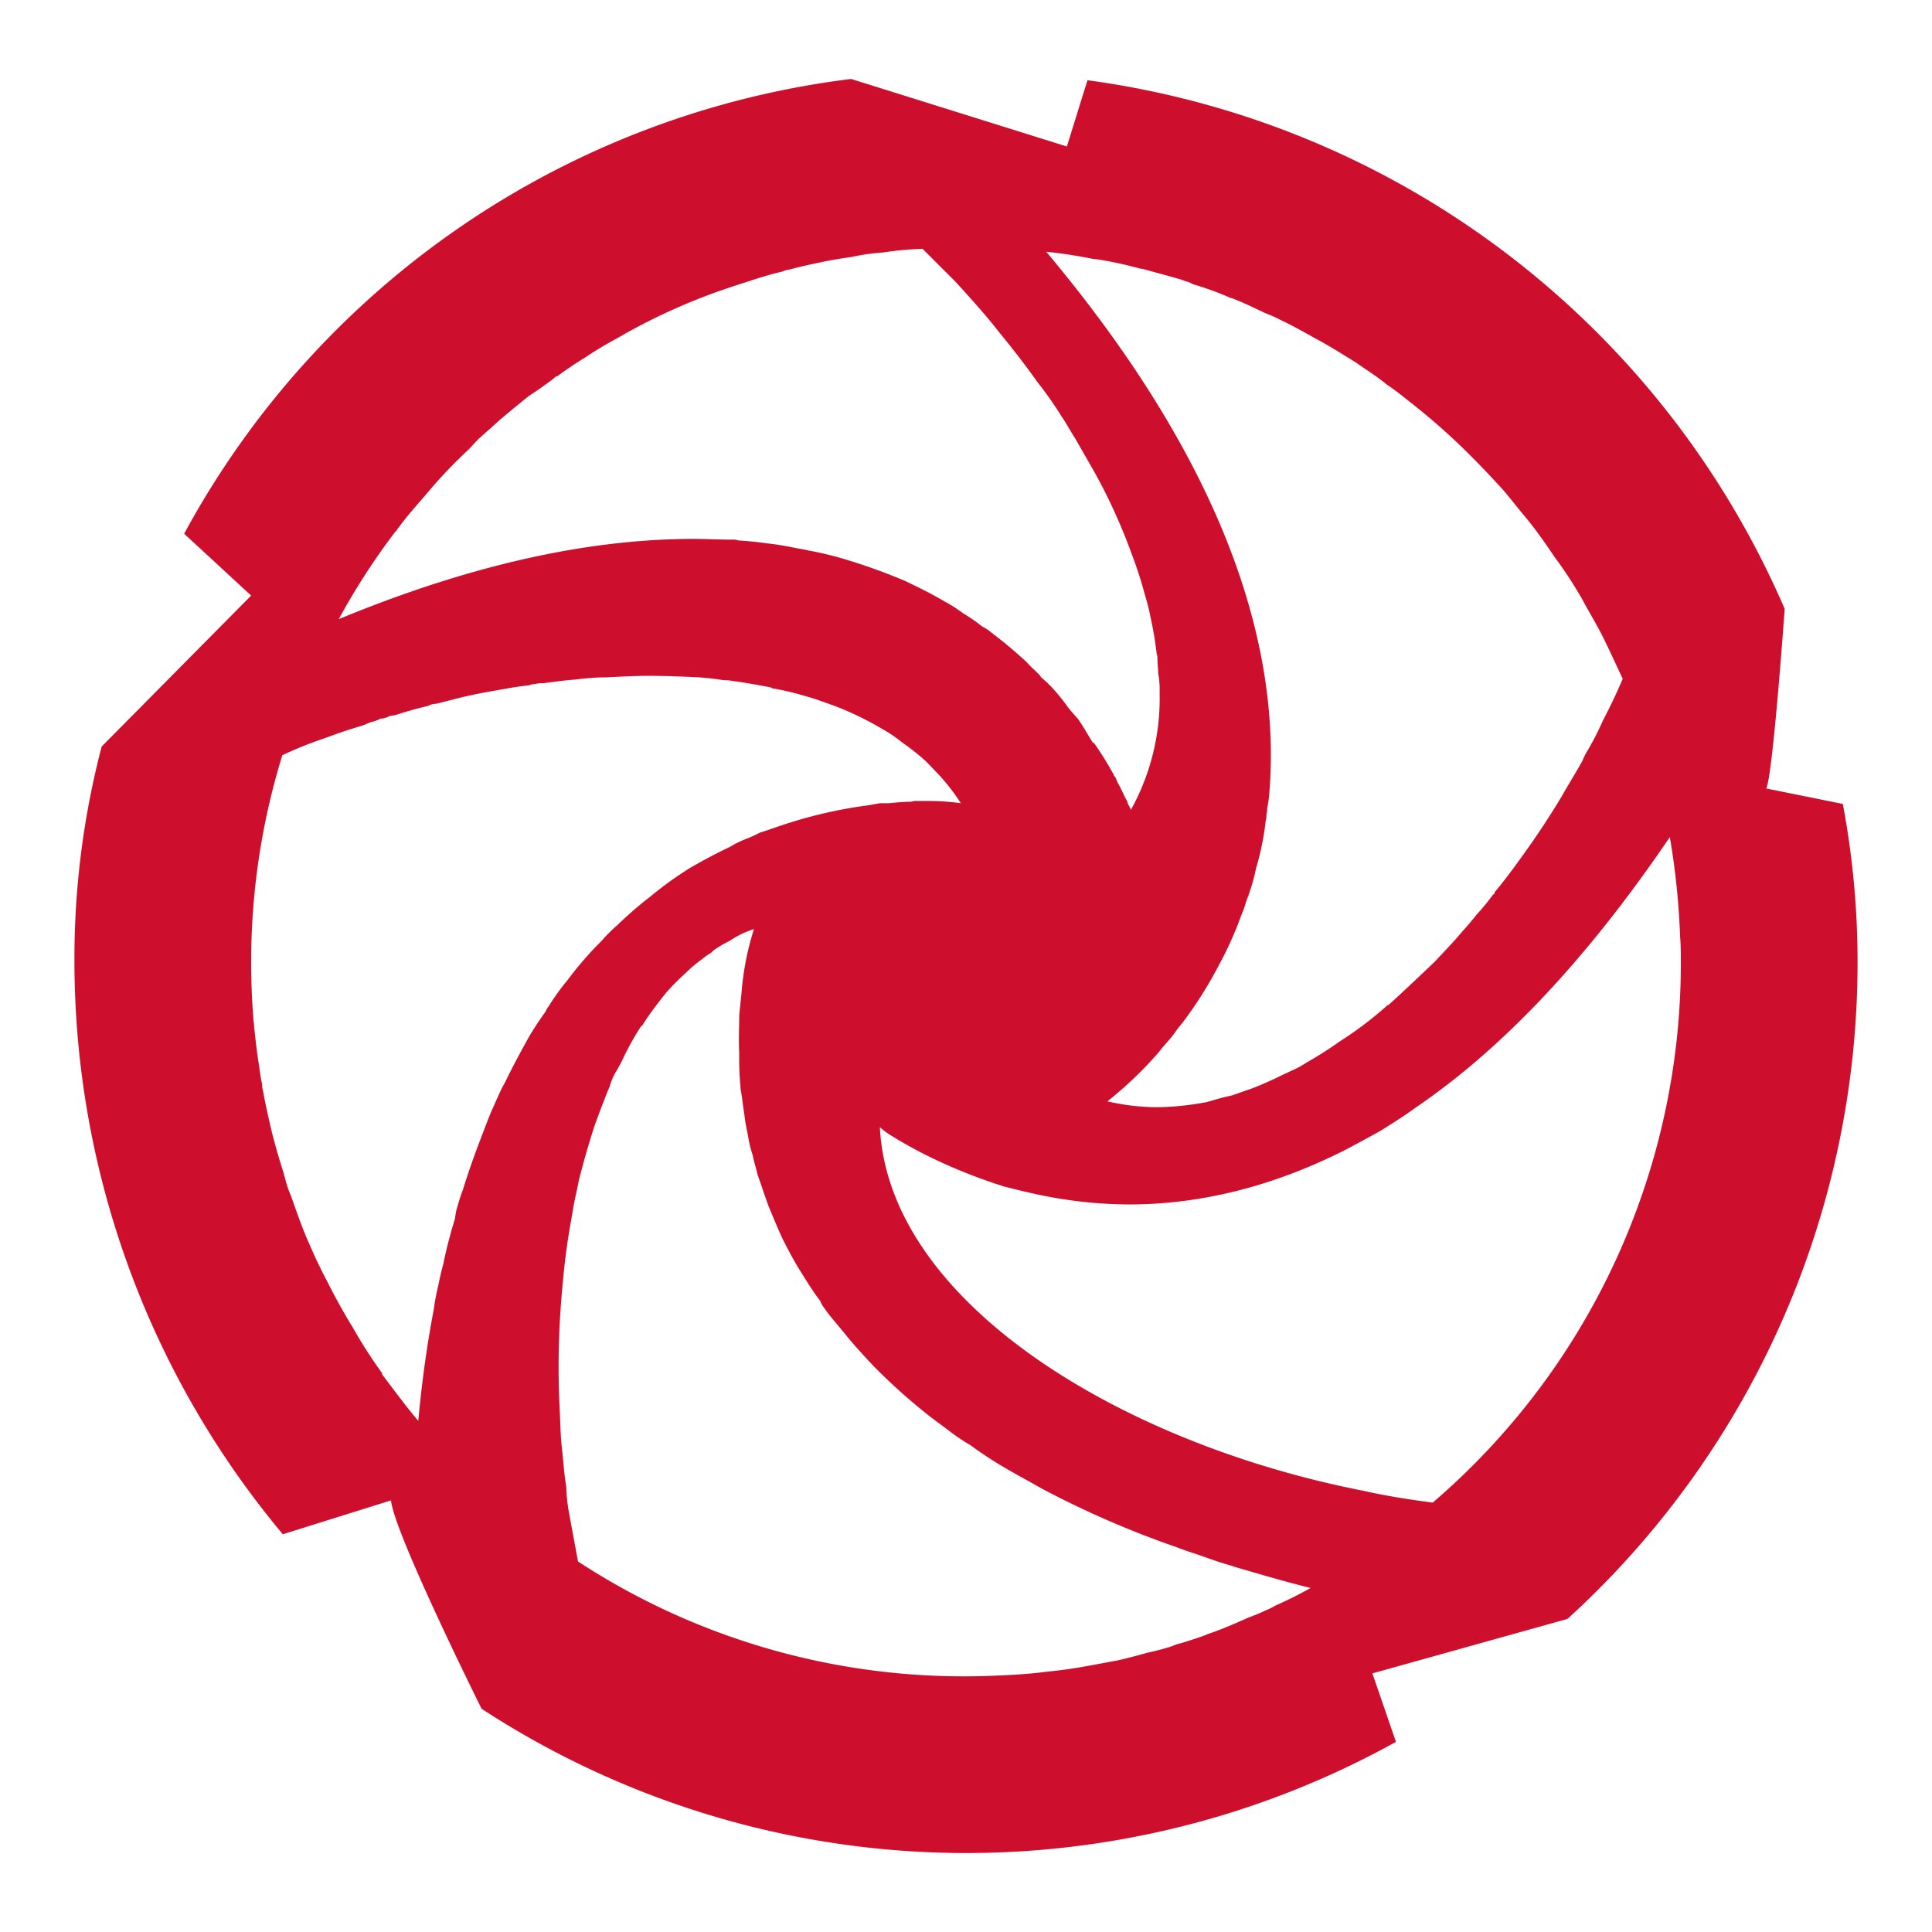 <svg xmlns="http://www.w3.org/2000/svg" id="Calque_1" data-name="Calque 1" viewBox="0 0 300 300"><defs><style>.cls-1{fill:#ce0e2d;}</style></defs><title>trk_logo_edited_02</title><path class="cls-1" d="M288.44,149.299a132.346,132.346,0,0,0-2.287-24.464l-11.888-2.401c1.028-2.058,2.858-27.894,2.858-27.894A138,138,0,0,0,168.862,12.459l-3.2,10.289L132.162,12.262A136.771,136.771,0,0,0,28.595,82.879l10.403,9.603L15.791,115.917A129.723,129.723,0,0,0,11.56,149.299,138.818,138.818,0,0,0,43.913,238.238l16.804-5.259c.458,5.03,14.061,32.352,14.061,32.352a137.591,137.591,0,0,0,141.984,5.144l-3.658-10.632,30.293-8.459A137.79,137.79,0,0,0,288.44,149.299ZM169.32,40.124c.458.114,1.03.114,1.601.229a59.894,59.894,0,0,1,6.174,1.372h.227c2.06.571,4.231,1.143,6.174,1.715.229.114.343.114.572.228a3.407,3.407,0,0,1,1.143.458,45.536,45.536,0,0,1,5.945,2.172h.114c1.829.686,3.658,1.6,5.373,2.4a16.376,16.376,0,0,1,2.058.915c1.943.915,3.772,1.943,5.601,2.972,2.171,1.143,4.115,2.401,6.174,3.658,1.599,1.143,3.314,2.172,4.8,3.429,1.372.915,2.515,1.829,3.659,2.744q3.944,3.086,7.544,6.516c2.4,2.287,4.687,4.687,6.975,7.202,1.256,1.486,2.4,2.972,3.658,4.459,1.486,1.829,2.858,3.772,4.23,5.83a66.151,66.151,0,0,1,4.344,6.63c1.028,1.944,2.173,3.773,3.2,5.83,1.03,2.058,2.058,4.344,3.087,6.516q-1.371,3.258-3.087,6.516a45.126,45.126,0,0,1-2.4,4.687,10.314,10.314,0,0,0-.8,1.601c-1.028,1.829-2.173,3.658-3.201,5.487-1.372,2.287-2.858,4.573-4.344,6.745-.229.343-.572.8-.801,1.143-1.714,2.401-3.429,4.802-5.258,6.974,0,.228-.114.343-.229.343a35.405,35.405,0,0,1-2.629,3.201c-.8,1.028-1.714,2.058-2.629,3.086-1.143,1.372-2.515,2.744-3.772,4.116-2.402,2.286-4.802,4.572-7.202,6.744h-.114a56.999,56.999,0,0,1-7.544,5.716,54.376,54.376,0,0,1-5.031,3.201c-.343.228-.572.343-.914.571-1.03.571-2.173,1.028-3.087,1.486-1.602.8-3.201,1.486-4.687,2.058-1.028.343-1.944.686-2.972,1.028-.456.114-1.028.229-1.486.343q-1.202.343-2.4.686a44.722,44.722,0,0,1-7.66.8,35.269,35.269,0,0,1-7.774-.915,59.089,59.089,0,0,0,8.003-7.659c.685-.915,1.601-1.829,2.287-2.744.456-.686,1.027-1.372,1.485-1.944a63.161,63.161,0,0,0,5.601-8.916,51.074,51.074,0,0,0,2.4-5.03c.458-1.029.801-2.058,1.259-3.201.343-.8.458-1.486.8-2.286a.565.565,0,0,0,.114-.343,27.613,27.613,0,0,0,1.143-4.115,34.214,34.214,0,0,0,.915-3.658,34.967,34.967,0,0,0,.572-3.658,2.253,2.253,0,0,0,.113-.915,3.16,3.16,0,0,0,.114-1.028,17.33,17.33,0,0,0,.343-2.401c1.715-21.149-5.488-49.271-34.639-84.024Q165.892,39.438,169.32,40.124ZM61.404,82.537c.229-.114.229-.343.458-.571,1.485-2.058,3.314-4.002,5.029-6.059A76.417,76.417,0,0,1,72.836,69.733l1.486-1.601c.685-.571,1.257-1.143,1.829-1.601,1.943-1.829,3.999-3.429,5.945-5.03,1.256-.8,2.515-1.714,3.771-2.629.229-.229.458-.457.687-.457,1.373-1.029,2.744-1.944,4.231-2.858q2.57-1.715,5.144-3.087a91.599,91.599,0,0,1,11.661-5.716c2.744-1.143,5.487-2.058,8.345-2.972,1.714-.571,3.543-1.143,5.487-1.601a4.077,4.077,0,0,1,1.257-.343c1.601-.457,3.314-.8,4.916-1.143,1.599-.343,3.087-.572,4.686-.8a32.258,32.258,0,0,1,4.802-.686,51.478,51.478,0,0,1,6.172-.572q2.575,2.573,5.145,5.144c2.287,2.515,4.573,5.03,6.63,7.659,2.058,2.515,4.117,5.144,6.059,7.888a57.092,57.092,0,0,1,3.773,5.373c.8,1.143,1.37,2.287,2.057,3.315,1.03,1.829,2.171,3.773,3.201,5.601a88.706,88.706,0,0,1,5.716,12.69,61.947,61.947,0,0,1,1.943,6.059,34.215,34.215,0,0,1,.915,3.658,54.39,54.39,0,0,1,.914,5.487,1.699,1.699,0,0,1,.114.686c0,.686.114,1.601.114,2.287a15.083,15.083,0,0,1,.229,3.201,35.585,35.585,0,0,1-4.459,18.062,1.146,1.146,0,0,1-.114-.343c-.114,0-.114-.114-.114-.229a.882.882,0,0,1-.229-.343c0-.114-.114-.229-.114-.458-.114-.114-.114-.228-.229-.343-.343-.686-.685-1.486-1.256-2.515-.114-.228-.229-.571-.343-.8-.114-.114-.229-.229-.229-.343a50.015,50.015,0,0,0-3.201-5.144v.229c-.801-1.257-1.601-2.744-2.515-4.002h-.114V111.345a19.727,19.727,0,0,1-1.372-1.601,29.631,29.631,0,0,0-2.516-3.087,20.278,20.278,0,0,0-1.599-1.486,2.016,2.016,0,0,0-.458-.571c-.114-.114-.343-.343-.458-.457a15.386,15.386,0,0,1-1.37-1.372c-1.488-1.372-2.972-2.63-4.574-3.887-.229-.229-.571-.343-.685-.571-.114,0-.229-.114-.343-.229a7.67,7.67,0,0,0-1.257-.8,27.39,27.39,0,0,0-2.972-2.058,24.192,24.192,0,0,0-2.858-1.829c-1.943-1.144-4.001-2.172-6.174-3.201a90.871,90.871,0,0,0-10.745-3.772c-1.372-.343-2.744-.687-4.115-.915-.914-.229-1.829-.343-2.858-.571-1.257-.229-2.516-.458-3.772-.572-1.488-.228-2.858-.343-4.46-.457a1.443,1.443,0,0,0-.685-.114h-.227c-1.945,0-3.888-.114-5.945-.114-15.091,0-33.268,3.43-55.102,12.461A106.276,106.276,0,0,1,61.404,82.537ZM84.725,157.072c-.915,1.257-1.829,2.629-2.629,4.001-1.259,2.287-2.516,4.573-3.659,6.973-.801,1.372-1.372,2.858-2.057,4.344-.114.229-.229.571-.343.8-1.373,3.544-2.858,7.317-4.117,11.432A34.177,34.177,0,0,0,70.779,188.281c0,.229-.114.571-.114.915a71.383,71.383,0,0,0-1.831,7.088c-.342,1.257-.571,2.287-.8,3.429a34.95,34.95,0,0,0-.685,3.658c-1.03,5.373-1.829,11.089-2.4,17.262-1.945-2.287-3.773-4.802-5.601-7.202a.42.42,0,0,0-.114-.343,72.308,72.308,0,0,1-4.46-6.973c-1.485-2.401-2.858-4.916-4.114-7.431-.572-1.028-1.03-2.058-1.602-3.201q-.684-1.544-1.37-3.087c-.915-2.172-1.716-4.459-2.516-6.744a13.559,13.559,0,0,1-.8-2.287c-.114-.458-.229-.8-.343-1.257-.687-2.172-1.372-4.459-1.943-6.86-.458-1.943-.915-4.001-1.259-5.944a2.518,2.518,0,0,1-.114-.915,22.892,22.892,0,0,1-.458-2.744c-.342-2.058-.571-4.116-.8-6.288,0-.457-.113-.8-.113-1.257-.229-2.858-.343-5.83-.343-8.802a108.763,108.763,0,0,1,4.8-31.895v-.114a61.24,61.24,0,0,1,6.86-2.744c1.485-.571,3.2-1.143,4.686-1.601a12.13,12.13,0,0,0,2.171-.8,5.446,5.446,0,0,0,1.602-.572,1.446,1.446,0,0,0,.685-.114,1.202,1.202,0,0,0,.571-.228c.343-.114.801-.114,1.144-.229A50.53,50.53,0,0,1,66.433,109.63a2.607,2.607,0,0,1,1.259-.343q1.371-.343,2.744-.687c2.515-.686,5.144-1.143,7.773-1.6,1.257-.229,2.629-.458,3.888-.571a3.325,3.325,0,0,1,1.027-.229,5.132,5.132,0,0,1,1.259-.114c1.714-.229,3.43-.457,5.029-.571a36.771,36.771,0,0,1,4.916-.343c2.173-.114,4.344-.228,6.401-.228,2.629,0,5.373.114,7.774.228,1.372.114,2.629.229,3.886.458a5.588,5.588,0,0,1,1.372.114c1.829.229,3.658.572,5.488.915a1.226,1.226,0,0,1,.685.229,38.306,38.306,0,0,1,4.916,1.143c1.714.458,3.2,1.029,4.8,1.601a48.243,48.243,0,0,1,7.317,3.544,22.287,22.287,0,0,1,3.2,2.172,36.042,36.042,0,0,1,3.087,2.401c.801.686,1.488,1.486,2.173,2.172a31.763,31.763,0,0,1,3.772,4.801,36.843,36.843,0,0,0-5.487-.343h-1.372a1.694,1.694,0,0,0-.8.114c-1.144,0-2.286.114-3.545.229H136.625c-.571.114-1.257.229-1.944.343a70.582,70.582,0,0,0-12.231,2.744c-1.486.457-2.972,1.028-4.459,1.486a19.975,19.975,0,0,1-2.286,1.028,14.206,14.206,0,0,0-2.286,1.143c-2.173,1.029-4.117,2.058-6.288,3.316a56.175,56.175,0,0,0-6.174,4.459,59.667,59.667,0,0,0-5.144,4.458,23.601,23.601,0,0,0-2.4,2.401,53.864,53.864,0,0,0-5.26,6.059,37.914,37.914,0,0,0-2.972,4.115A2.884,2.884,0,0,0,84.725,157.072Zm113.288,92.255a7.722,7.722,0,0,1-1.372.686,28.061,28.061,0,0,1-2.744,1.143c-2.058.915-4.115,1.829-6.172,2.515-1.373.572-2.858,1.029-4.346,1.486a6.429,6.429,0,0,0-1.37.458,38.654,38.654,0,0,1-3.888,1.028c-1.599.458-3.316.915-4.915,1.258h-.114c-1.144.228-2.4.457-3.659.686q-3.6.686-7.201,1.028c-1.602.229-3.316.343-5.031.457-2.402.114-4.687.229-7.202.229a109.425,109.425,0,0,1-60.246-17.834c-.458-2.515-.915-4.916-1.372-7.43a26.565,26.565,0,0,1-.456-4.23c-.343-1.943-.458-4.115-.687-6.059-.229-2.058-.229-4.115-.343-6.173a130.625,130.625,0,0,1,.458-18.977c.229-2.744.572-5.601,1.028-8.345.229-1.372.456-2.63.685-4.002.229-1.257.572-2.629.801-3.886.687-2.744,1.372-5.144,2.171-7.659.343-1.144.801-2.287,1.259-3.544.456-1.144.914-2.401,1.37-3.43a8.95,8.95,0,0,1,1.03-2.4,24.167,24.167,0,0,0,1.257-2.401,43.843,43.843,0,0,1,2.515-4.459c.114-.114.229-.228.343-.343.456-.8,1.143-1.715,1.715-2.515.687-.914,1.372-1.829,2.057-2.629a36.651,36.651,0,0,1,2.972-2.972,17.305,17.305,0,0,1,2.286-1.943,13.875,13.875,0,0,1,1.602-1.144q.172-.171.343-.343a18.01,18.01,0,0,1,2.515-1.486,14.385,14.385,0,0,1,3.772-1.829,43.896,43.896,0,0,0-1.944,10.059c-.114,1.029-.229,2.172-.343,3.316,0,1.829-.114,3.773,0,5.83a50.681,50.681,0,0,0,.229,5.716c.229,1.257.343,2.515.572,3.886.114,1.257.458,2.63.687,4.002a15.21,15.21,0,0,0,.571,2.172c.229,1.143.571,2.172.8,3.201.343.915.687,1.943,1.03,2.972.229.686.458,1.257.687,1.943.685,1.601,1.37,3.316,2.171,5.03.8,1.601,1.714,3.316,2.629,4.801,1.028,1.601,1.943,3.201,3.201,4.802a2.994,2.994,0,0,0,.572,1.028,21.675,21.675,0,0,0,1.485,1.944q.858,1.029,1.715,2.058c1.257,1.6,2.744,3.201,4.23,4.801a90.469,90.469,0,0,0,9.032,8.117c1.028.8,2.171,1.6,3.201,2.4a28.796,28.796,0,0,0,3.087,2.058,61.063,61.063,0,0,0,6.401,4.116c1.601.914,3.085,1.714,4.687,2.629a147.573,147.573,0,0,0,19.434,8.574c1.372.457,2.744,1.029,4.23,1.486,1.372.457,2.858,1.028,4.344,1.486.687.228,1.257.343,1.828.571,3.888,1.143,7.776,2.287,11.89,3.315A61.117,61.117,0,0,1,198.014,249.327Zm24.464-16.005c-3.543-.457-7.202-1.029-10.747-1.829-37.495-7.316-73.735-29.151-75.106-56.473a10.673,10.673,0,0,0,1.486,1.143,69.277,69.277,0,0,0,8.345,4.459,81.26,81.26,0,0,0,9.604,3.658c2.286.571,4.572,1.143,7.086,1.6a68.436,68.436,0,0,0,12.233,1.144c9.946,0,21.377-2.287,33.723-8.574,1.716-.915,3.43-1.829,5.26-2.858,1.829-1.144,3.658-2.287,5.373-3.544,12.804-8.688,26.065-22.178,39.555-42.069a115.835,115.835,0,0,1,1.599,15.547c.114,1.257.114,2.515.114,3.773A110.38,110.38,0,0,1,222.478,233.322Z"></path></svg>